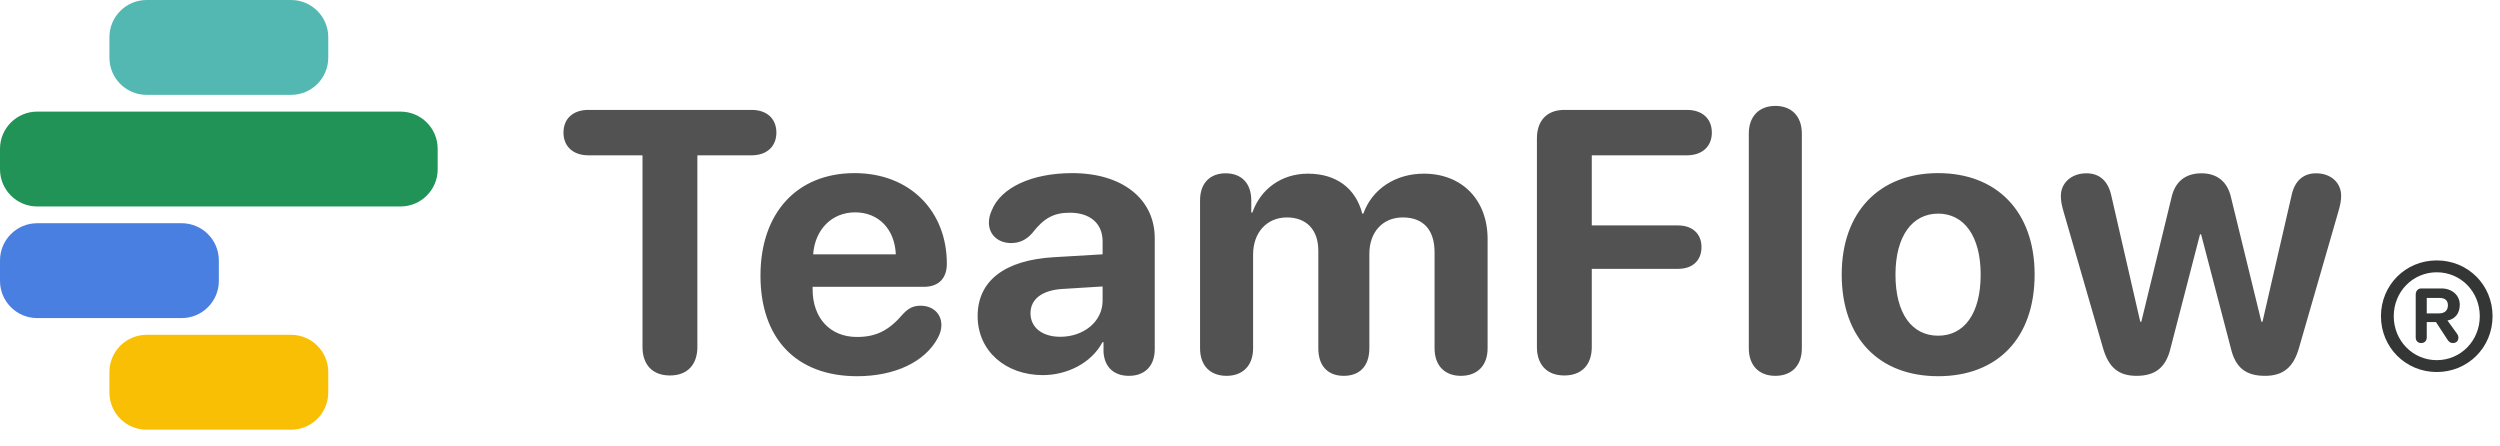 <svg width="280" height="50" viewBox="0 0 280 50" fill="none" xmlns="http://www.w3.org/2000/svg">
<g clip-path="url(#clip0_397_33473)">
<path d="M32.599 37.5H16.422C14.12 37.5 12.255 39.365 12.255 41.667V43.958C12.255 46.26 14.12 48.125 16.422 48.125H32.599C34.9 48.125 36.766 46.26 36.766 43.958V41.667C36.766 39.365 34.9 37.5 32.599 37.5Z" fill="#F9BF05"/>
<path d="M20.344 25H4.167C1.865 25 0 26.866 0 29.167V31.458C0 33.76 1.865 35.625 4.167 35.625H20.344C22.645 35.625 24.511 33.76 24.511 31.458V29.167C24.511 26.866 22.645 25 20.344 25Z" fill="#497FE0"/>
<path d="M44.855 12.5H4.167C1.865 12.5 0 14.366 0 16.667V18.958C0 21.259 1.865 23.125 4.167 23.125H44.855C47.156 23.125 49.021 21.259 49.021 18.958V16.667C49.021 14.366 47.156 12.5 44.855 12.5Z" fill="#219357"/>
<path d="M32.599 0H16.422C14.12 0 12.255 1.865 12.255 4.167V6.458C12.255 8.76 14.12 10.625 16.422 10.625H32.599C34.9 10.625 36.766 8.76 36.766 6.458V4.167C36.766 1.865 34.9 0 32.599 0Z" fill="#54B8B2"/>
<path d="M75.033 42.053C76.965 42.053 78.105 40.873 78.105 38.859V17.395H84.188C85.836 17.395 86.955 16.439 86.955 14.852C86.955 13.265 85.856 12.309 84.188 12.309H65.898C64.209 12.309 63.11 13.265 63.11 14.852C63.11 16.439 64.229 17.395 65.898 17.395H71.96V38.859C71.96 40.873 73.1 42.053 75.033 42.053ZM95.997 42.135C100.208 42.135 103.586 40.548 105.03 37.862C105.295 37.374 105.437 36.886 105.437 36.418C105.437 35.055 104.399 34.241 103.118 34.241C102.345 34.241 101.816 34.465 101.185 35.116C99.578 37.008 98.153 37.74 95.977 37.74C92.966 37.74 91.012 35.624 91.012 32.389V32.125H103.464C105.111 32.125 106.047 31.189 106.047 29.541C106.047 23.621 101.897 19.389 95.712 19.389C89.263 19.389 85.173 23.845 85.173 30.864C85.173 37.923 89.181 42.135 95.997 42.135ZM100.33 28.483H91.073C91.277 25.696 93.169 23.784 95.773 23.784C98.377 23.784 100.208 25.635 100.33 28.483ZM126.442 42.094C128.131 42.094 129.331 41.077 129.331 39.103V26.672C129.331 22.278 125.689 19.389 120.094 19.389C115.578 19.389 112.078 20.996 111.061 23.6C110.858 24.048 110.756 24.475 110.756 24.943C110.756 26.286 111.794 27.222 113.238 27.222C114.194 27.222 114.947 26.856 115.598 26.123C116.921 24.414 118.019 23.824 119.83 23.824C122.068 23.824 123.492 25.004 123.492 27.039V28.483L117.999 28.809C112.546 29.134 109.495 31.433 109.495 35.401C109.495 39.327 112.648 42.013 116.799 42.013C119.525 42.013 122.251 40.65 123.472 38.33H123.594V39.449C123.716 41.199 124.835 42.094 126.442 42.094ZM118.752 37.72C116.758 37.72 115.415 36.703 115.415 35.075C115.415 33.529 116.676 32.532 118.894 32.369L123.492 32.084V33.671C123.492 36.031 121.356 37.72 118.752 37.72ZM163.621 42.094C165.391 42.094 166.612 41.016 166.612 39.002V26.774C166.612 22.38 163.743 19.45 159.471 19.45C156.277 19.45 153.673 21.179 152.696 23.926H152.574C151.842 21.078 149.644 19.45 146.491 19.45C143.521 19.45 141.181 21.179 140.265 23.804H140.143V22.441C140.143 20.447 138.963 19.409 137.275 19.409C135.586 19.409 134.406 20.447 134.406 22.441V39.002C134.406 41.016 135.606 42.094 137.376 42.094C139.126 42.094 140.347 41.016 140.347 39.002V28.504C140.347 26.062 141.873 24.353 144.131 24.353C146.328 24.353 147.651 25.737 147.651 28.076V39.002C147.651 41.016 148.749 42.094 150.499 42.094C152.269 42.094 153.368 41.016 153.368 39.002V28.422C153.368 26.001 154.853 24.353 157.111 24.353C159.41 24.353 160.671 25.737 160.671 28.259V39.002C160.671 41.016 161.872 42.094 163.621 42.094ZM175.207 42.053C177.139 42.053 178.279 40.873 178.279 38.859V30.111H187.943C189.55 30.111 190.567 29.195 190.567 27.669C190.567 26.164 189.53 25.248 187.943 25.248H178.279V17.395H188.94C190.608 17.395 191.727 16.439 191.727 14.852C191.727 13.265 190.628 12.309 188.94 12.309H175.207C173.274 12.309 172.135 13.489 172.135 15.503V38.859C172.135 40.873 173.274 42.053 175.207 42.053ZM198.836 42.094C200.586 42.094 201.807 41.036 201.807 39.002V14.974C201.807 12.94 200.586 11.861 198.836 11.861C197.107 11.861 195.866 12.94 195.866 14.974V39.002C195.866 41.036 197.107 42.094 198.836 42.094ZM217.074 42.135C223.666 42.135 227.878 37.923 227.878 30.741C227.878 23.662 223.605 19.389 217.074 19.389C210.544 19.389 206.271 23.682 206.271 30.741C206.271 37.903 210.483 42.135 217.074 42.135ZM217.074 37.598C214.145 37.598 212.293 35.136 212.293 30.762C212.293 26.428 214.185 23.926 217.074 23.926C219.963 23.926 221.835 26.428 221.835 30.762C221.835 35.136 219.984 37.598 217.074 37.598ZM253.684 42.094C255.739 42.094 256.878 41.117 257.489 38.961L261.883 23.743C262.107 22.97 262.209 22.481 262.209 21.932C262.209 20.447 261.049 19.409 259.401 19.409C257.936 19.409 256.98 20.305 256.654 21.891L253.399 36.031H253.277L249.88 22.136C249.493 20.366 248.333 19.409 246.563 19.409C244.753 19.409 243.593 20.366 243.206 22.136L239.829 36.031H239.707L236.472 21.932C236.126 20.305 235.17 19.409 233.685 19.409C232.017 19.409 230.816 20.467 230.816 21.953C230.816 22.522 230.918 23.01 231.142 23.784L235.536 38.981C236.167 41.138 237.245 42.094 239.3 42.094C241.416 42.094 242.596 41.138 243.105 38.981L246.401 26.245H246.523L249.839 38.941C250.347 41.158 251.507 42.094 253.684 42.094Z" fill="#39393A" fill-opacity="0.87"/>
<path d="M272.917 41.666C276.407 41.666 279.167 38.914 279.167 35.416C279.167 31.906 276.407 29.166 272.917 29.166C269.427 29.166 266.667 31.919 266.667 35.416C266.667 38.914 269.44 41.666 272.917 41.666ZM272.917 40.337C270.235 40.337 268.099 38.156 268.099 35.416C268.099 32.664 270.235 30.496 272.917 30.496C275.612 30.496 277.735 32.664 277.735 35.416C277.735 38.156 275.612 40.337 272.917 40.337ZM274.727 38.422C275.104 38.422 275.339 38.182 275.339 37.81C275.339 37.651 275.3 37.531 275.183 37.371L274.115 35.895C274.974 35.749 275.495 35.084 275.495 34.127C275.495 33.076 274.636 32.305 273.438 32.305H271.172C270.808 32.305 270.56 32.597 270.56 32.983V37.783C270.56 38.182 270.808 38.422 271.172 38.422C271.537 38.422 271.797 38.182 271.797 37.783V36.068H272.826L274.141 38.076C274.284 38.302 274.479 38.422 274.727 38.422ZM273.19 35.097H271.797V33.369H273.229C273.841 33.369 274.167 33.648 274.167 34.193C274.167 34.765 273.802 35.097 273.19 35.097Z" fill="#343535"/>
</g>
<defs>
<clipPath id="clip0_397_33473">
<rect width="279.167" height="50" fill="white"/>
</clipPath>
</defs>
</svg>
